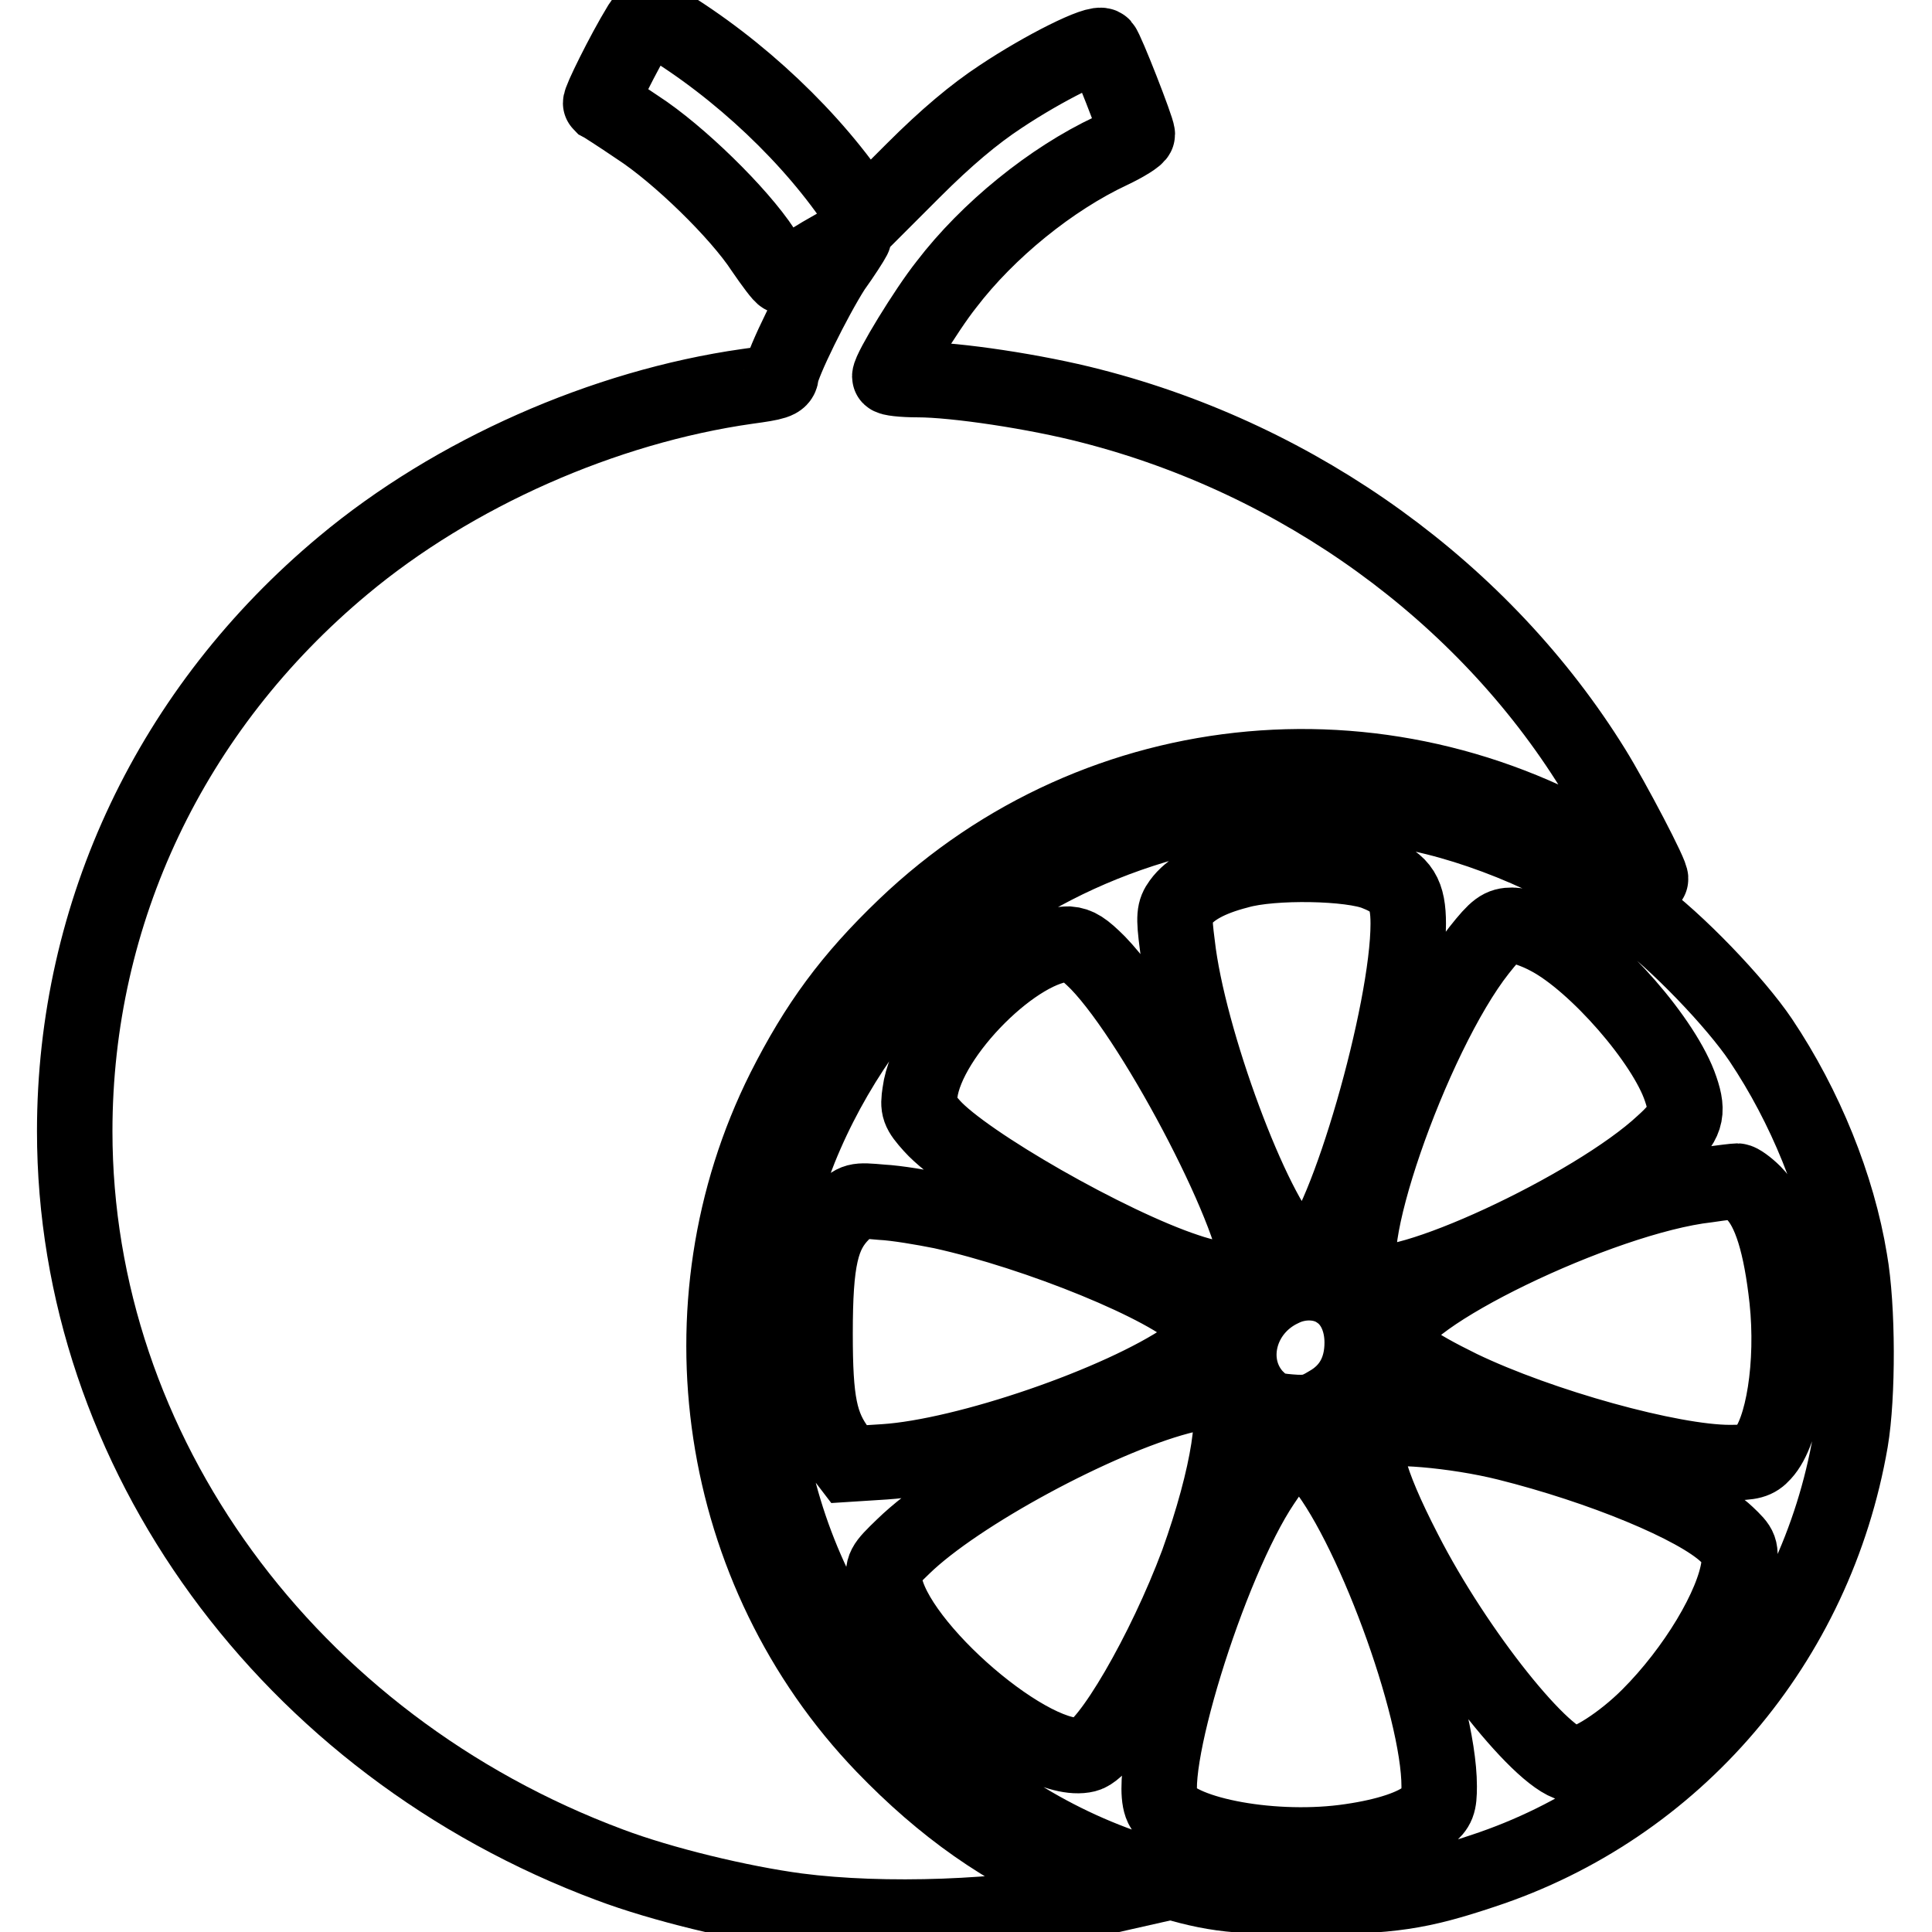 <?xml version="1.0" encoding="utf-8"?>
<!-- Svg Vector Icons : http://www.onlinewebfonts.com/icon -->
<!DOCTYPE svg PUBLIC "-//W3C//DTD SVG 1.1//EN" "http://www.w3.org/Graphics/SVG/1.1/DTD/svg11.dtd">
<svg version="1.1" xmlns="http://www.w3.org/2000/svg" xmlns:xlink="http://www.w3.org/1999/xlink" x="0px" y="0px" viewBox="0 0 256 256" enable-background="new 0 0 256 256" xml:space="preserve">
<g><g><g><path stroke-width="10" fill-opacity="0" stroke="#000000"  d="M84.8,3.4c-2.2,3.6-5.4,10.1-5.2,10.3c0.2,0.1,2.4,1.5,4.9,3.2c5.4,3.5,13.4,11.3,16.6,16.2c1.3,1.9,2.5,3.5,2.7,3.5c0.3,0,2.5-1.3,5.1-2.9c2.6-1.5,4.4-2.5,4.2-2.2c-0.2,0.4-1.4,2.3-2.7,4.1c-2.5,3.9-6.8,12.6-6.9,14.1c-0.1,0.8-0.8,1-4.5,1.5c-19,2.7-38.9,11.5-53.5,23.7c-22.8,19-35.6,46-35.6,75c0,42.4,28.3,81.3,70.9,97.2c6.9,2.6,17.3,5.1,24.8,6.1c11.5,1.5,27.6,0.9,38.6-1.4l3.1-0.7l-4.6-1.9c-9.5-3.9-17.7-9.7-25.6-17.9c-22.2-23.1-27.5-58.3-13.2-86.9c4.4-8.7,8.8-14.7,16-21.6c25.8-24.7,64.8-28.2,95.1-8.5c1.9,1.3,3.6,2.3,3.7,2.2c0.3-0.3-5-10.4-7.6-14.6c-14.5-23.4-38.8-41-66.5-48.1c-7.3-1.9-18-3.5-23-3.5c-2,0-3.7-0.2-3.7-0.4c0-0.9,4.8-8.8,7.5-12.2c5.5-7.2,13.9-14,21.8-17.7c1.9-0.9,3.5-1.9,3.5-2.2c0-0.7-4.1-11.2-4.6-11.7c-0.6-0.7-7.8,2.9-13.5,6.7c-3.5,2.3-7.2,5.4-11.6,9.8l-6.3,6.3l-0.8-1.2C107.8,18.4,98,9.1,87.7,2.9l-1.8-1.1L84.8,3.4z"/><path stroke-width="10" fill-opacity="0" stroke="#000000"  d="M167.4,106.5c-19.7,2.2-37.8,11.5-49.2,25.3c-15.3,18.6-20.7,41.1-15.5,63.7c5.8,25.1,24.8,45.5,49.4,52.9c8.5,2.6,10.5,2.9,21.2,2.9c11,0,14.8-0.6,23.2-3.4c25.5-8.4,44.1-30.3,48.7-57c1-5.9,1-17.7-0.1-23.9c-1.6-9.8-5.9-20.4-11.8-29.2c-3.3-4.9-11.1-13.1-16.5-17c-8.3-6.3-20.4-11.5-30.5-13.3C181.7,106.7,171.1,106.2,167.4,106.5z M182.4,115.7c3.3,1.3,4.2,2.8,4.2,6.7c0,11.7-8.2,40-12.7,44c-1.1,1-1.1,1-2.9-0.8c-5-4.8-13.6-27.9-15-40.4c-0.5-3.8-0.4-4.5,0.4-5.6c1.3-1.8,3.8-3.2,7.7-4.2C168.6,114.1,179.1,114.3,182.4,115.7z M205.3,124.3c6.2,3.3,15.3,13.7,17.4,20c1.1,3.2,0.7,4.5-2.3,7.2c-9.2,8.6-35.1,20.6-39.4,18.2c-4.4-2.3,6-32.4,15-43.8c2.3-2.9,2.9-3.3,4.4-3.3C201.3,122.6,203.5,123.3,205.3,124.3z M145.5,127.6c8,8.3,21.8,35.1,21.1,40.9c-0.2,1.4-0.3,1.5-2.7,1.4c-1.4-0.1-4.4-0.7-6.7-1.5c-10.3-3.4-29.3-14.3-33.7-19.2c-1.8-2-1.9-2.4-1.6-4.4c1-7.8,13-19.7,19.7-19.7C142.8,125.2,143.6,125.7,145.5,127.6z M232.4,158.1c2.2,2.2,3.6,6.8,4.4,14.1c0.9,8.5-0.5,17.5-3.2,20.4c-0.9,1-1.6,1.2-4.4,1.2c-7.8,0-25.1-4.8-35.7-9.9c-6.3-3.1-9-5-9-6.7c0-5.2,27.6-18.6,41.7-20.2c2-0.3,3.8-0.5,4-0.5C230.5,156.5,231.5,157.2,232.4,158.1z M124.8,160.5c12.7,2.8,30.2,9.9,34.2,14.1c1.9,2,1.6,3-1.7,5.3c-8.9,6.1-29.3,13.1-40.1,13.8l-4.7,0.3l-1.3-1.7c-2.6-3.4-3.2-6.6-3.2-15.6c0-9.7,0.8-13.2,3.6-16c1.7-1.7,1.8-1.7,5.2-1.4C118.8,159.4,122.3,160,124.8,160.5z M177.3,171.1c2,1.3,3.2,3.8,3.2,6.8c0,3.6-1.5,6.4-4.5,8.1c-1.8,1.1-2.7,1.3-5.1,1.1c-2.5-0.2-3.1-0.5-4.6-2c-4-4.4-2.2-11.6,3.6-14.3C172.3,169.6,175.3,169.7,177.3,171.1z M162.1,184.6c2.3,1.2,0.7,11.1-3.4,22.5c-4.4,11.8-11.9,24.7-14.8,25.4c-6.8,1.7-25.5-14.4-26.7-22.8c-0.3-2-0.2-2.2,2.5-4.8c7.2-7,25.6-16.9,36.5-19.8C160.5,184,160.8,183.9,162.1,184.6z M199.7,191.2c12.4,3.1,25.1,8.3,29.1,12.1c1.9,1.8,1.9,1.9,1.6,4.3c-0.7,5.2-5.8,13.7-11.9,19.8c-3.5,3.5-8,6.4-9.9,6.4c-3.8,0-15.7-14.9-22.5-28.2c-4.9-9.5-6.2-14.6-4.2-15.9C183.5,188.7,192.9,189.5,199.7,191.2z M174.7,193.5c6.8,7.7,16,32.6,16,43.2c0,2.3-0.2,2.8-1.5,3.9c-1.8,1.5-5.4,2.7-10.2,3.4c-10,1.5-22.5-0.8-24.9-4.4c-2.7-4.1,6-32.4,13.2-43.1C170.9,191.1,172.2,190.6,174.7,193.5z"/></g></g></g>
</svg>